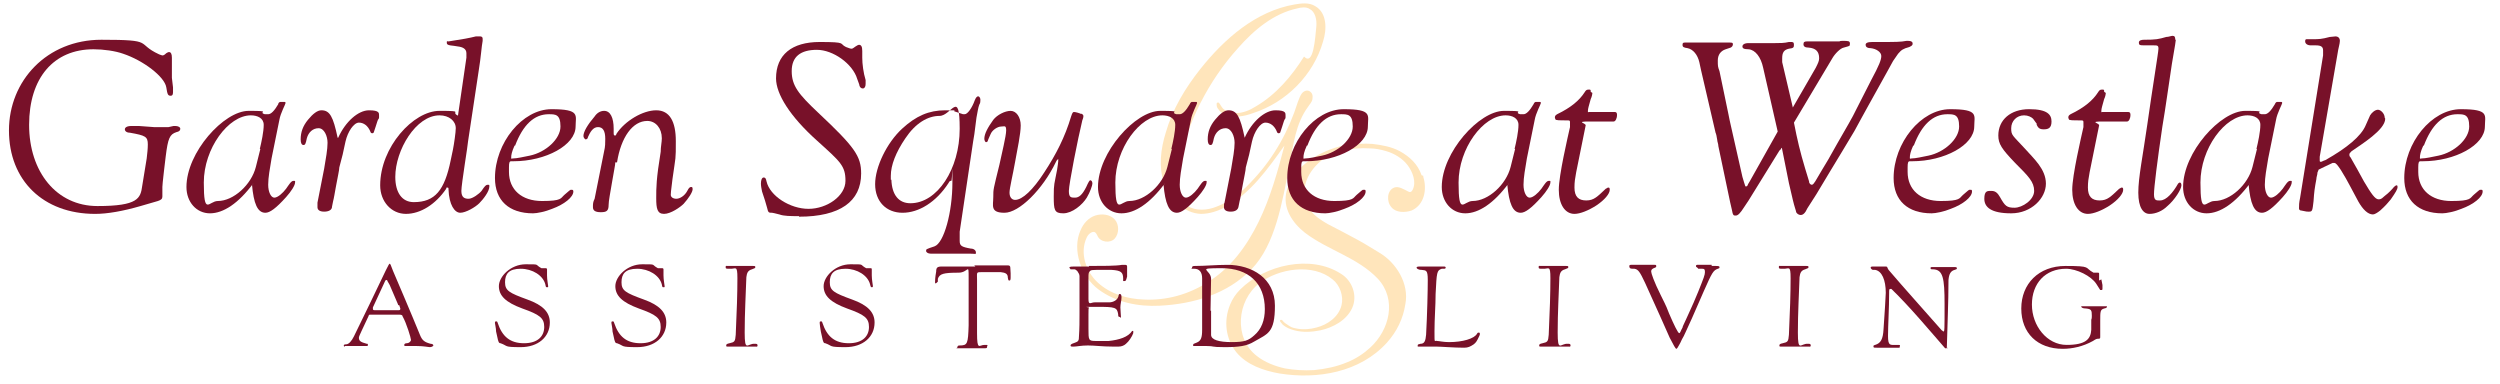 <?xml version="1.0" encoding="UTF-8"?>
<svg xmlns="http://www.w3.org/2000/svg" version="1.1" viewBox="0 0 446.5 68.6">
  <defs>
    <style>
      .cls-1 {
        fill: #781129;
      }

      .cls-2 {
        fill: #ffe5bb;
      }
    </style>
  </defs>
  <!-- Generator: Adobe Illustrator 28.6.0, SVG Export Plug-In . SVG Version: 1.2.0 Build 709)  -->
  <g>
    <g id="Layer_1">
      <g>
        <path class="cls-2" d="M230.3,29.5c.7-3.7,1.1-7.4,3.3-10.4.3-.5.7-.8.8-1.4s0-1.1-.5-1.4-1.1,0-1.4.4-.5,1-.7,1.5c-1.6,5.1-4.2,9.8-7.8,13.7-1.9,2.1-4,4-6.7,5-1.7.7-3.7.8-5.2-.1-1.1-.8-1.7-2.1-1.9-3.4s0-2.7.3-3.9c1.6-7.7,5.3-15,10.6-20.9,2.9-3.3,6.4-6.2,10.6-7.1.7-.2,1.6-.3,2.2.1,1,.5,1.3,1.9,1.2,3.1-.2,2-.5,7.2-2.2,5.4-2.2,3.5-5,6.8-8.6,8.9-1.1.7-2.3,1.2-3.6,1.2s-1.3-.2-1.8-.5c-.3-.1-.5-.3-.7-.6-.3-.4-.4-.8-.7-.8-.3.1-.2.3-.2.5s.1.5.3.7c.3.5.8.8,1.2,1,1.6.6,3.4.3,5-.3,5.9-1.9,10.8-6.8,12.5-12.8.7-2.2.7-5.1-1.4-6.3-1.1-.7-2.5-.5-3.7-.3-6.9,1.2-12.5,6.1-16.8,11.5-2.7,3.4-5,7.2-6.2,11.4-.9,2.9-1.3,6.1-.3,9,1,2.9,3.6,5.4,6.6,5.5,1.5,0,3-.5,4.3-1.2,4.5-2.4,7.6-6.8,10.6-11-1.2,4.6-2.5,9.3-4.6,13.6-2.1,4.3-5,8.3-9.1,10.8-3.4,2.2-7.4,3.3-11.4,3.1-3-.1-6-1-8.2-3s-3.3-5.4-2-8.1c.3-.7,1.2-1.3,1.6-.8.1.1.2.3.3.5.5,1.2,2.3,1.4,3.1.5s.8-2.5,0-3.4-2.3-1.1-3.5-.7-2.1,1.4-2.6,2.6c-1.6,3.5.1,8.3,3.2,10.6s7.1,3.1,10.9,2.9c6.1-.3,12.1-2.1,16.4-6.5s5.5-12,6.8-18.6h0Z"/>
        <path class="cls-2" d="M253.9,31.3c-.7-2-2.1-3.3-3.9-4.3-1.5-.8-3.2-1.1-4.9-1.3-1.4-.1-2.9,0-4.2.1-4.4.7-9.9,3.6-11.1,8.3-.8,3,1,5.7,3.3,7.5,4.1,3.1,9.4,4.4,13,8.2,3.4,3.7,2.1,9.1-1.4,12.3-1.2,1.1-2.6,2-4.1,2.6-1.9.8-3.9,1.2-5.9,1.4-1.8.1-3.5,0-5.2-.3-1.8-.4-3.6-1.1-5-2.2-4.2-3.2-3.6-9.9.4-13,3.5-2.7,9.6-3.6,13.1-.7,1.3,1,2,3,1.6,4.6-.5,2.1-2.5,3.5-4.5,4-1.1.3-2.3.4-3.4.2s-1.1-.3-1.6-.6c-.3-.2-.8-.5-1-.8s-.5-.2-.5,0,.4.5.5.7c.6.5,1.3.8,2.1,1,1.5.4,3.1.3,4.6,0,2.3-.5,4.7-1.8,5.7-4,1-2.2,0-4.9-2-6.1-5.4-3.5-13.6-1.6-18,2.8-.8.8-1.4,1.7-1.8,2.7-1.2,2.9-.8,6.1,1.1,8.5,1.9,2.3,4.9,3.3,7.7,3.8,6.8,1.1,14.4-.2,19.2-5.5,1.8-2,2.9-4.3,3.3-6.9.7-3.6-1.6-7.4-4.7-9.2-1.2-.7-2.4-1.5-3.7-2.2-1.8-1-3.6-1.9-5.5-2.9-1.2-.7-2.3-1.4-3.1-2.5-2-2.8-.9-6.1,1.4-8.3,2.2-2.2,6.2-2.9,9.2-2.7,1,0,2,.2,3,.5,1.4.4,2.9,1.3,3.8,2.5s1.6,3,.9,4.4c-.2.4-.5.5-.8.3-.8-.4-1.7-1-2.5-.7-1.3.5-1.4,2.5-.5,3.5.8,1,2.4,1,3.6.6,2.3-1,2.8-3.8,2.1-6v-.2Z"/>
      </g>
      <g>
        <g>
          <path class="cls-1" d="M61.6,61.9q-.2,0-.2-.2t.4-.2c.5,0,1-.6,1.4-1.4,1.9-3.9,3.8-7.8,5.7-11.8.5-1,.6-1.2.7-1.2s.2.2.6,1.3c.3.7,3.3,7.7,4.8,11.4.4,1,.8,1.3,1.9,1.6.4,0,.5.2.5.3s-.3.3-.6.3-1.1-.2-2.4-.2-1.4,0-1.8,0-.4,0-.4-.2.2-.3.5-.3.7-.3.7-.6-.8-3-1.5-4.2c0-.2-.2-.3-.6-.3h-5.1c-.3,0-.3,0-.4.3-1,2.2-1.7,3.5-1.7,3.8,0,.6.3.8,1.4,1.1.2,0,.2,0,.2.2s0,.2-.4.2h-3.7,0ZM71.1,54.4l-1.5-3.5-.4-.7c0,0,0-.2-.2-.2s-.2.2-.5.8l-1.9,4.1v.3c0,.2.2.2.4.2h4.1c.3,0,.4,0,.4-.3s0,0,0,0l-.2-.6h-.2Z"/>
          <path class="cls-1" d="M97.7,49.2c0,.8.2,1.7.2,1.9s0,.2-.2.2-.2,0-.3-.5c-.4-1.6-2.3-2.8-4.4-2.8s-2.8.9-2.8,2.4.7,1.9,4,3.1c2.8,1,4,2.3,4,4.1,0,2.6-2.1,4.4-5.2,4.4s-2.2-.2-3.6-.7c-.3,0-.4-.2-.6-1.2l-.2-.9c0-.6-.2-1.3-.2-1.5s0-.3.2-.3.2,0,.3.3c.8,2.4,2.2,3.6,4.7,3.6s3.6-1.3,3.6-2.9-.8-2.2-3.9-3.3c-3-1.1-4.2-2.3-4.2-4s2.1-3.9,4.8-3.9,1.5,0,2.8.7c0,0,.3,0,.3,0,0,0,.2,0,.3,0h.2c0,0,.2,0,.2.2v1.1h0Z"/>
          <path class="cls-1" d="M118.5,49.2c0,.8.2,1.7.2,1.9s0,.2-.2.2-.2,0-.3-.5c-.4-1.6-2.3-2.8-4.4-2.8s-2.8.9-2.8,2.4.7,1.9,4,3.1c2.8,1,4,2.3,4,4.1,0,2.6-2.1,4.4-5.2,4.4s-2.2-.2-3.6-.7c-.3,0-.4-.2-.6-1.2l-.2-.9c0-.6-.2-1.3-.2-1.5s0-.3.2-.3.2,0,.3.3c.8,2.4,2.2,3.6,4.7,3.6s3.6-1.3,3.6-2.9-.8-2.2-3.9-3.3c-3-1.1-4.2-2.3-4.2-4s2.1-3.9,4.8-3.9,1.5,0,2.8.7c0,0,.3,0,.3,0,0,0,.2,0,.3,0h.2c0,0,.2,0,.2.2v1.1h0Z"/>
          <path class="cls-1" d="M132.1,47.5h2.3c.4,0,.5,0,.5.2s-.1.2-.6.4c-.7.2-.9.6-1,1.4-.1,3.1-.3,6.3-.3,9.9s.5,1.9,1.8,2c.3,0,.5,0,.5.3s-.2.2-.5.2c-.8,0-1.5,0-2.3,0s-2,0-2.4,0-.4,0-.4-.2c0-.2.1-.3.6-.4.9-.2,1-.3,1.1-1.5.2-4.2.3-7.6.3-10.1s-.3-1.6-1.4-1.7c-.6,0-.7,0-.7-.3s.1-.2.5-.2h2,0Z"/>
          <path class="cls-1" d="M155.7,49.2c0,.8.2,1.7.2,1.9s-.1.2-.2.2-.2,0-.3-.5c-.4-1.6-2.3-2.8-4.4-2.8s-2.8.9-2.8,2.4.7,1.9,4,3.1c2.8,1,4,2.3,4,4.1,0,2.6-2.1,4.4-5.2,4.4s-2.2-.2-3.6-.7c-.3,0-.4-.2-.6-1.2l-.2-.9c-.1-.6-.2-1.3-.2-1.5s0-.3.2-.3.2,0,.3.3c.8,2.4,2.2,3.6,4.7,3.6s3.6-1.3,3.6-2.9-.8-2.2-3.9-3.3c-3-1.1-4.2-2.3-4.2-4s2.1-3.9,4.8-3.9,1.5,0,2.8.7c.1,0,.3,0,.3,0,.1,0,.2,0,.3,0h.2c.1,0,.2,0,.2.2v1.1h0Z"/>
          <path class="cls-1" d="M174,47.4h6c.6,0,.4.4.5,1.4v.6c0,.4,0,.7-.2.7s-.2,0-.3-.5c0-.7-.4-.9-1.3-1h-3.3c-1.1,0-.9,0-.9,1.4v9.5c0,3.2.4,2.1,1.3,2.1s.5,0,.5.3-.1.3-.6.3h-4.4c-.9,0-.3,0-.3-.2s.1-.3.4-.3c1.4,0,1.5-.3,1.6-3.6v-8.4c0-2.9,0-1-1.8-1-2.7,0-3.4.2-3.7,1.1v.5c-.2.2-.3.3-.4.3s-.1,0-.1-.2,0-.8.2-1.9c0-.7.2-.9,1-.9h6l-.2-.2Z"/>
          <path class="cls-1" d="M194.5,47.5c2.3,0,4.9,0,5.9-.2h.4c.3,0,.5,0,.5.3v1.8c-.2.7-.2.8-.5.8s-.2,0-.2-.4c0-1.2-.4-1.5-2.1-1.6-1.5,0-1.7,0-1.8,0-1.7,0-1.9,0-2.1.3-.2.2-.2.5-.2,1.1v3.8c0,1.2.4.6,1.1.6h2.6c.7,0,1.6-.4,1.7-1.3,0,0,0-.2.2-.2s.3.2.3.6c0,.6-.2,1.2-.2,1.8s.1,1.3.1,1.7-.1,0-.2,0c-.2,0-.3,0-.3-.5-.2-1.2-.5-1.3-3.8-1.3s-1.2,0-1.4.2c-.1,0-.1.3-.1,1.2v2.5c0,2.1,0,2.2,1.4,2.2s1.5,0,2.2,0c1.9-.2,3.5-.7,4.2-1.8h0c0,0,.2,0,.2,0v.4c-.2.6-.8,1.5-1.3,1.9-.3.3-.8.5-1.3.5h-1.1c-1.8,0-3.2-.2-4.4-.2s-2,.2-2.5.2-.6,0-.6-.2c0-.3.6-.4.8-.5.6-.2.7-.4.7-1.1.1-1.4.1-2.8.1-4.2v-6.6c0-.3-.2-.6-.4-.9-.2-.2-.4-.3-.5-.3h-.7c-.1-.2-.2-.2-.2-.3s0-.2.9-.2h2.6Z"/>
          <path class="cls-1" d="M214.7,49.7c0-1.1-.5-1.7-1.4-1.7s-.4,0-.4-.2.1-.3.5-.3c1.9,0,3.8-.2,5.8-.2,4.4,0,8.5,2.4,8.5,7.3s-1.3,5-3.7,6.4c-1.3.8-2.7,1-5.3,1s-1.7-.2-3.2-.2-1.7,0-2.1,0-.3,0-.3-.2.1-.2.6-.4c.8-.3,1-.9,1-2.3v-9.2h0ZM216.3,55.5v4.3c0,.9,1.4,1.3,3.7,1.3s3-.3,4-1.2c1.3-1.1,1.9-2.7,1.9-4.7,0-4.6-2.9-7.3-7.7-7.3s-1.9.2-1.9,1.9-.1,3.8-.1,5.7h.1Z"/>
          <path class="cls-1" d="M255.8,47.6h2.1q.3,0,.3.2t-.3.2h-.4c-.9.3-.9.6-1.1,4.5,0,2.1-.2,4.3-.2,6.7s0,1.5.5,1.7c.3,0,1.1.2,2.1.2,2.4,0,4.5-.6,5-1.5.1-.2.2-.2.3-.2s.2,0,.2.2,0,.2-.1.4c-.4.9-.6,1.2-1,1.5-.6.4-1,.6-1.7.6-1.8,0-4.2-.2-5-.2h-3c-.4,0-.3,0-.3-.2s.1-.2.5-.3c.7,0,.9-.5,1-1.6.2-3.6.3-8,.3-9.8s-.3-1.7-1.1-1.8c-.7,0-.9-.3-.9-.4s.1-.2.5-.2h2.4,0Z"/>
          <path class="cls-1" d="M277.3,47.5h2.3c.4,0,.5,0,.5.2s-.1.2-.6.4c-.7.2-.9.6-1,1.4-.1,3.1-.3,6.3-.3,9.9s.5,1.9,1.8,2c.3,0,.5,0,.5.3s-.2.2-.5.2c-.8,0-1.5,0-2.3,0s-2,0-2.4,0-.4,0-.4-.2c0-.2.1-.3.6-.4.9-.2,1-.3,1.1-1.5.2-4.2.3-7.6.3-10.1s-.3-1.6-1.4-1.7c-.6,0-.7,0-.7-.3s.1-.2.5-.2,1.3,0,2,0Z"/>
          <path class="cls-1" d="M305.7,47.5h.6c.5,0,.8,0,.8.2s0,.2-.3.3c-.8.3-1,.6-2.5,4l-2.1,4.8c-.9,1.9-1.4,3.2-1.8,3.8-.2.5-.4.8-.5,1-.2.4-.4.7-.5.7s-.2-.2-.4-.5l-.8-1.5-1.6-3.6-2.8-6.2c-.9-1.9-1.2-2.4-1.9-2.5-.5,0-.8,0-.8-.2-.1,0-.1,0-.1-.2,0-.2,0-.3.3-.3h1.7c0,0,2.1,0,2.1,0h.4c.2,0,.3,0,.3.2s0,.2-.2.3c-.6.2-.7.4-.7.7s.5,1.8,1.7,4.2,1.1,2.3,1.5,3.3c.9,2.1,1.6,3.5,1.8,3.5s.2-.3.6-1c0-.2.3-.7.6-1.4.8-1.7,1.2-2.7,1.4-3.1l.8-1.9c1-2.5,1.2-3,1.2-3.5s-.1-.6-.5-.6h-.7c-.1-.2-.2-.2-.3-.3,0,0-.1,0-.1-.2h0c0,0,0-.2.2-.2h2.6Z"/>
          <path class="cls-1" d="M320.2,47.5h2.3c.4,0,.5,0,.5.2s-.1.2-.6.4c-.7.2-.9.6-1,1.4-.1,3.1-.3,6.3-.3,9.9s.5,1.9,1.8,2c.3,0,.5,0,.5.3s-.2.2-.5.2c-.8,0-1.5,0-2.3,0s-2,0-2.4,0-.4,0-.4-.2c0-.2.1-.3.6-.4.9-.2,1-.3,1.1-1.5.2-4.2.3-7.6.3-10.1s-.3-1.6-1.4-1.7c-.6,0-.7,0-.7-.3s.1-.2.5-.2,1.3,0,2,0Z"/>
          <path class="cls-1" d="M347.9,61.9c0,.2,0,.3-.2.3s-.3,0-.3,0c-2.8-3.2-6.2-7.3-9.6-10.6-.1,0-.2,0-.2,0-.2,0-.2.2-.2.7,0,2.7-.2,5.9-.2,7.7s.4,1.6,1.4,1.6.7,0,.7.3-.1.2-.3.2h-3.8c-.5,0-.6,0-.6-.2s0-.2.3-.3c1-.3,1.4-1,1.5-2.8.2-3,.4-5.9.4-6.5,0-2.3-.7-3.9-1.9-4.1h-.4c-.1,0-.4-.2-.4-.4s.2-.2.6-.2h1.7c.9,0,.5,0,.9.6,2.9,3.4,5.9,6.7,9.5,10.8.1,0,.2.2.3.2.2,0,.2-.2.2-4.9s-.3-6.1-2-6.2c-.4,0-.5,0-.5-.2s0-.2.5-.2h3.7c.3,0,.5,0,.5.2s-.1.2-.4.3c-.7.2-1,.7-1.1,1.8,0,4.1-.2,8.1-.3,12.2h.2Z"/>
          <path class="cls-1" d="M375.3,49.9l.2,1v.6c0,.2,0,.3-.2.3s-.1,0-.2,0l-.7-1.1c-.9-1.4-3.5-2.7-5.4-2.7-3.7,0-6.1,2.6-6.1,6.4s2.7,7.2,6.2,7.2,4.3-1.1,4.4-2.7v-1.8c.1-.2.1-.5.1-.7,0-1-.1-1.2-1-1.3-.7,0-.9-.2-.9-.4s0,0,0,0h4.1c.4,0,.2,0,.3,0h0s.1,0,.2,0h0c0,.2,0,.3-.5.4-.7.2-.7.5-.7,2.3v2.7c0,.3,0,.4-.3.4s-.4,0-1,.4c-1.8,1-3.7,1.4-5.4,1.4-4.5,0-7.4-2.8-7.4-7.2s3.1-7.6,7.9-7.6,3.3.3,5,1.2c.1,0,.2,0,.3,0h.5c.1,0,.2,0,.2.2v1.2l.4-.2Z"/>
        </g>
        <g>
          <path class="cls-1" d="M30.7,11.9v2l.2,1.7v.9c0,.5-.2.6-.4.6-.5,0-.6-.2-.8-1.5-.3-1.9-4.1-4.8-7.7-6-1.4-.5-3.5-.8-5.3-.8-7.1,0-11.5,5.1-11.5,13.5s4.9,14.5,12.2,14.5,7.7-1.4,8-3.6l.8-4.9c.1-.9.2-1.7.2-2.5,0-1.4-.4-1.6-3.2-2.1-.6,0-.9-.3-.9-.6s.3-.6,1.2-.6h1.3l2.7.2h2.6l.9-.2h.3c.5,0,.9.2.9.5s-.2.5-.7.6c-1.2.4-1.5,1.1-1.9,4.3-.2,1.9-.4,3.1-.4,3.4-.1,1-.2,1.7-.2,2.1v1.7c0,.4-.2.6-.8.8l-3.1.9c-3.1.9-5.9,1.4-8.1,1.4-9.3,0-15.4-6-15.4-14.9S8.4,7.1,18.1,7.1s6,.6,10.3,2.6c.3.1.5.2.6.2s.3,0,.7-.4c.2-.1.3-.2.5-.2.3,0,.5.3.5,1v1.6Z"/>
          <path class="cls-1" d="M45.2,32.8c-2.6,3.5-5.3,5.3-7.7,5.3s-4.2-2-4.2-4.7c0-6.2,6.7-13.6,11.1-13.6s1.5.2,2.9.6h.6c.5,0,1.1-.6,1.8-1.8,0-.3.3-.4.4-.4h.6c.2,0,.3,0,.3.2s-.9,1.8-1.1,3l-1.4,6.9c-.3,1.8-.6,3.4-.6,4.7s.5,2.3,1.1,2.3,1.5-.8,2.1-1.6c.5-.7.9-1.4,1.3-1.4s.3,0,.3.3c0,.5-.7,1.6-1.6,2.6-1.8,2-2.9,2.8-3.7,2.8-1.4,0-2.1-1.6-2.4-5.1h.2ZM46.4,26.6c.3-1.2.7-3.1.7-4.3s-1.1-1.7-2.3-1.7c-4,0-8.4,5.9-8.4,12s.9,3.3,2.5,3.3c2.8,0,6-2.9,6.8-6.1l.8-3.2h0Z"/>
          <path class="cls-1" d="M60.4,24.6c1.3-2.9,3.6-4.9,5.5-4.9s1.8.5,1.8,1,0,.4-.2.7c0,0-.2.5-.4,1.2l-.3.9c0,.2-.2.3-.3.3s-.3,0-.4-.4c-.4-.9-1.1-1.5-2-1.5s-2,1.6-2.4,3.4l-.5,2.3-.6,2.3c0,.5-.3,1.7-.6,3.4-.2,1.1-.4,2.3-.5,2.6l-.2,1c0,.6-.6.9-1.4.9s-1.2-.3-1.2-.8,0-.6,0-.8l1.2-6.1c.3-1.8.6-3.4.6-4.6s-.6-2.6-1.6-2.6-1.8.7-2.1,1.8c-.2,1-.3,1.2-.6,1.2s-.5-.3-.5-1c0-1.3.4-2.4,1.3-3.5.9-1.1,1.7-1.7,2.4-1.7,1.5,0,2.1,1.1,2.9,4.9Z"/>
          <path class="cls-1" d="M81.8,20.6l1.5-10.3v-.8c0-.8-.7-1.1-1.5-1.2-.9-.2-2-.1-2-.6s0-.3.3-.3c2.6-.4,3.7-.6,4.9-.9h.7c.3,0,.5.1.5.4v.4c-.2,1-.3,2.9-.7,5.3l-1.9,12.6c0,.5-1.2,7.7-1.2,8.9s.6,1.4,1.3,1.4,1.9-.9,2.3-1.4c.6-.9.8-1.1,1.1-1.1s.3,0,.3.3c0,.9-1.1,2.3-1.8,3s-2.4,1.7-3.4,1.7-2-1.4-2.1-4.2c0-.2,0-.3-.2-.3s-.2,0-.2.2c-1.9,2.8-4.6,4.5-7.2,4.5s-4.6-2.2-4.6-5.1c0-6.8,5.9-13.3,10.6-13.3s1.7.2,3.4.9h-.1ZM70.6,31.6c0,2.8,1.2,4.5,3.3,4.5,3.8,0,5.5-2.1,6.6-7.5l.4-1.9c.2-1,.5-3.1.5-3.8,0-1.3-1.2-2.3-2.9-2.3-4.2,0-7.9,6.2-7.9,11Z"/>
          <path class="cls-1" d="M102.8,22.6c0,3.3-5.3,6.2-11.1,6.2h-.4c-.3,0-.4.2-.4,1.1v.8c0,3.2,2.3,5.2,5.9,5.2s3.3-.5,4-1.1c.6-.5.9-.8,1.1-.9h.3c0,0,.2,0,.2.3,0,1-1.6,2.3-3.8,3.1-1.2.5-2.7.8-3.4.8-4.3,0-6.8-2.3-6.8-6.3,0-6.3,4.9-12.3,10.1-12.3s4.3,1.1,4.3,3.1ZM91.9,26c-.5,1.1-.6,1.7-.6,2.1s0,.2.3.2c.7,0,2-.3,3-.5,2.9-.6,5.5-3,5.5-5.2s-.9-2.2-2.1-2.2c-2.6,0-4.6,1.9-6,5.6h-.1Z"/>
          <path class="cls-1" d="M109.9,28.9c0,.6-.3,1.8-.6,3.7-.3,1.8-.6,3.3-.6,4,0,1.1-.4,1.3-1.4,1.3s-1.4-.3-1.4-.9,0-.9.3-1.5l1.7-8.5c.2-.8.2-1.5.2-2.2,0-1.4-.4-2.1-1.3-2.1s-1.4.9-1.8,1.8c0,.3-.3.4-.4.4s-.4-.3-.4-.6c0-.8.8-2.1,2-3.5.4-.6,1-1,1.7-1,1.1,0,1.7,1.2,1.7,3.2s0,.4,0,.6c0,.4,0,.6.2.6s.2,0,.3-.3c1.5-2.3,4.7-4.2,7.1-4.2s3.5,2,3.5,5.5,0,2.5-.6,6.8c-.3,2.3-.3,2.6-.3,2.8,0,.4.4.7,1,.7s1.5-.5,2-1.5c.2-.4.4-.6.6-.6s.3,0,.3.4c0,.5-.7,1.6-1.6,2.6-.6.6-2.3,1.8-3.5,1.8s-1.4-.9-1.4-2.8,0-3.4.8-8.3c0-.9.2-1.7.2-2.4,0-1.8-1.1-3.1-2.6-3.1-2.6,0-4.7,2.9-5.4,7.4h-.3Z"/>
          <path class="cls-1" d="M142.7,38.6c-1.5,0-2.7,0-3.5-.3-.8-.2-1.2-.3-1.3-.3-.6,0-.7,0-.9-.9-.2-.8-.5-1.7-.9-2.9-.1-.5-.2-1-.2-1.4,0-.7.2-1.1.5-1.1s.4.2.5.7c.6,2.6,4.2,4.9,7.5,4.9s6.6-2.3,6.6-5-.9-3.4-5.1-7.2c-4.8-4.3-7.3-8.3-7.3-11.1,0-4.2,2.8-6.5,7.8-6.5s3.4.3,4.7.9c.5.2.8.3,1,.3s.4-.2.7-.4c.3-.2.5-.3.6-.3.4,0,.6.3.6,1.1s0,.5,0,.7v.5c0,1.1.2,2.7.6,4v.7c0,.5-.2.8-.5.8s-.5-.2-.6-.5c0-.2-.2-.6-.4-1.2-.8-2.7-4.3-5.2-7.2-5.2s-4.5,1.2-4.5,3.8,1.2,4.1,4.7,7.4c6.6,6.2,7.7,7.8,7.7,10.9,0,5-3.8,7.7-11.1,7.7h0Z"/>
          <path class="cls-1" d="M171.4,41.4v1.6c0,.9.3,1.1,2,1.4.5,0,.9.3.9.7s0,.2-1.2.2h-2.9c-.9,0-1.5,0-2.6,0h-1.4c-.4,0-.8-.2-.8-.5s0-.3,1.5-.8c1.7-.6,3.2-6.1,3.2-11.4s0-.3-.2-.3-.3,0-.5.4c-2.2,3.4-5.3,5.3-8.2,5.3s-4.9-2-4.9-5.1,2.1-7.4,4.8-9.9c2.5-2.3,4.8-3.3,7.7-3.3s1.2,0,1.7.2l1.5.5h.3c.5,0,1.3-1.1,1.8-2.5.2-.5.4-.7.6-.7s.4.3.4.6,0,.6-.2.9c-.2.5-.3,1.3-.5,2.3-.3,2.5-.5,3.9-.6,4.3l-2.4,16.1h0ZM159.2,32.1c.1,2.7,1.3,4.2,3.4,4.2,4.8,0,8.8-6.1,8.8-13.3s-1.5-2.3-3.6-2.3-4.3,1.3-6.1,4c-1.7,2.5-2.6,4.8-2.6,6.7s0,.5,0,.7h.1Z"/>
          <path class="cls-1" d="M193.1,20.3c.2,0,.4.3.4.4s0,.3-.2.8c-.8,3.3-2.4,11.4-2.4,12.6s.4,1.2,1.1,1.2,1.3-.5,2-1.9c.4-.9.6-1.2.7-1.2.3,0,.4.3.4.6s-.4,1.5-1,2.5c-.8,1.3-2.6,2.8-4.2,2.8s-1.7-.6-1.7-3,.1-2.1.6-4.8c.1-.7.2-1.3.2-1.5v-.4s-.3.2-.4.5c-2.4,5-6.6,9.1-9.2,9.1s-2-1.3-2-2.8,0-1.3,1.1-5.8c.4-1.9,1.2-5.1,1.2-6.1s-.3-.7-.9-.7-1.6.6-1.9,1.4c-.3.7-.5,1.1-.5,1.2s-.2.2-.3.2-.3-.3-.3-.6c0-.9.6-2,1.6-3.4.7-.9,2.1-1.6,3.1-1.6s1.8,1.1,1.8,2.6-.6,4.3-1,6.5c-.4,2.3-1,4.7-1,5.5s.4,1.3,1,1.3c1.3,0,3.2-1.8,5.2-4.9,2.1-3.2,3.7-6.3,4.8-10,.2-.6.3-.8.5-.8.3,0,1,.2,1.4.4h-.1Z"/>
          <path class="cls-1" d="M208,32.8c-2.6,3.5-5.3,5.3-7.7,5.3s-4.2-2-4.2-4.7c0-6.2,6.7-13.6,11.1-13.6s1.5.2,2.9.6h.6c.5,0,1.1-.6,1.8-1.8.1-.3.3-.4.4-.4h.6c.2,0,.3,0,.3.2s-.9,1.8-1.1,3l-1.4,6.9c-.3,1.8-.6,3.4-.6,4.7s.5,2.3,1.1,2.3,1.5-.8,2.1-1.6c.5-.7.9-1.4,1.3-1.4s.3,0,.3.3c0,.5-.7,1.6-1.6,2.6-1.8,2-2.9,2.8-3.7,2.8-1.4,0-2.1-1.6-2.4-5.1h.2ZM209.2,26.6c.3-1.2.7-3.1.7-4.3s-1.1-1.7-2.3-1.7c-4,0-8.4,5.9-8.4,12s.9,3.3,2.5,3.3c2.8,0,6-2.9,6.8-6.1l.8-3.2h-.1Z"/>
          <path class="cls-1" d="M222.3,24.6c1.3-2.9,3.6-4.9,5.5-4.9s1.8.5,1.8,1,0,.4-.2.7c0,0-.2.5-.4,1.2l-.3.9c0,.2-.2.3-.3.3s-.3,0-.4-.4c-.4-.9-1.1-1.5-2-1.5s-2,1.6-2.4,3.4l-.5,2.3-.6,2.3c0,.5-.3,1.7-.6,3.4-.2,1.1-.4,2.3-.5,2.6l-.2,1c-.1.6-.6.9-1.4.9s-1.2-.3-1.2-.8,0-.6.1-.8l1.2-6.1c.3-1.8.6-3.4.6-4.6s-.6-2.6-1.6-2.6-1.8.7-2.1,1.8c-.2,1-.3,1.2-.6,1.2s-.5-.3-.5-1c0-1.3.4-2.4,1.3-3.5.9-1.1,1.7-1.7,2.4-1.7,1.5,0,2.1,1.1,2.9,4.9Z"/>
          <path class="cls-1" d="M244.3,22.6c0,3.3-5.3,6.2-11.1,6.2h-.4c-.3,0-.4.2-.4,1.1v.8c0,3.2,2.3,5.2,5.9,5.2s3.3-.5,4-1.1c.6-.5.9-.8,1.1-.9h.3c.1,0,.2,0,.2.3,0,1-1.6,2.3-3.8,3.1-1.2.5-2.7.8-3.4.8-4.3,0-6.8-2.3-6.8-6.3,0-6.3,4.9-12.3,10.1-12.3s4.3,1.1,4.3,3.1h0ZM233.4,26c-.5,1.1-.6,1.7-.6,2.1s0,.2.3.2c.7,0,2-.3,3-.5,2.9-.6,5.5-3,5.5-5.2s-.9-2.2-2.1-2.2c-2.6,0-4.6,1.9-6,5.6h0Z"/>
          <path class="cls-1" d="M269.4,32.8c-2.6,3.5-5.3,5.3-7.7,5.3s-4.2-2-4.2-4.7c0-6.2,6.7-13.6,11.1-13.6s1.5.2,2.9.6h.6c.5,0,1.1-.6,1.8-1.8.1-.3.3-.4.4-.4h.6c.2,0,.3,0,.3.2s-.9,1.8-1.1,3l-1.4,6.9c-.3,1.8-.6,3.4-.6,4.7s.5,2.3,1.1,2.3,1.5-.8,2.1-1.6c.5-.7.9-1.4,1.3-1.4s.3,0,.3.3c0,.5-.7,1.6-1.6,2.6-1.8,2-2.9,2.8-3.7,2.8-1.4,0-2.1-1.6-2.4-5.1h.2ZM270.5,26.6c.3-1.2.7-3.1.7-4.3s-1.1-1.7-2.3-1.7c-4,0-8.4,5.9-8.4,12s.9,3.3,2.5,3.3c2.8,0,6-2.9,6.8-6.1l.8-3.2h-.1Z"/>
          <path class="cls-1" d="M284.4,16.5c0,.3-.1.8-.3,1.2-.3,1.1-.5,1.7-.5,2.1s0,.2.2.2h4.6c.3,0,.4.2.4.5,0,.7-.3,1.2-.6,1.2s-1.9,0-4.4,0-.5.3-.6.7l-1.7,8.4c-.2,1.1-.3,1.7-.3,2.7,0,1.6.7,2.3,2.1,2.3s2-.7,3.5-2.1c.1,0,.3-.2.4-.2.2,0,.3,0,.3.4,0,.7-.9,1.8-2.4,2.8-1.4.9-2.9,1.5-3.9,1.5-1.7,0-2.8-1.7-2.8-4.3s1.6-9.4,2-11.2v-.8c0-.3,0-.4-.4-.4-1.5,0-2.2,0-2.2-.2,0,0-.1-.2-.1-.3,0-.3.1-.4.4-.6,2.5-1.2,4-2.5,4.9-3.9.2-.3.3-.5.7-.5s.4,0,.4.4l.3.2Z"/>
          <path class="cls-1" d="M318.4,26.4c-.2,0-.3,0-.3.2,0,0,0,0-.3.3l-5.5,8.9-.8,1.2c-.7,1.1-1.1,1.5-1.5,1.5s-.5,0-.7-1.1l-.3-1.3-2.1-10c0-.4-.2-.8-.2-1.1-.1-.7-.2-1.1-.3-1.3l-2.6-11.2-.3-1.4c-.3-1.3-1.1-2.3-2.1-2.5-.7-.1-.9-.2-.9-.6s.2-.4.5-.4h7.8c.5,0,.7,0,.7.3s-.2.5-.4.6l-.9.3c-.9.3-1.4,1-1.4,2s0,1.1.3,1.9l1.6,7.7.2,1,.2.9,2.1,9.3.3,1c.2.6.2.7.3.7s.3,0,.4-.4l.3-.5,5-8.9-2.6-11.4c-.4-1.9-1.4-3.2-2.6-3.3-.9,0-1.1-.2-1.1-.5s.3-.6,1.1-.6h4.7c.9,0,1.7,0,2.5-.2h.3c.4,0,.6,0,.6.5s-.1.6-.9.7c-.9.2-1.2.7-1.2,1.7s0,.5,0,.7l1.9,8.1,4.1-7.1c.4-.8.6-1.2.6-1.7,0-1.2-.6-1.8-1.9-1.9-.6,0-.9-.2-.9-.6s.2-.5.6-.5h5.8c.2-.1.4-.1.6-.1,1,0,1.3,0,1.3.5s-.2.4-.4.5l-.7.2c-.6.1-1.6,1.1-2.1,2l-6.8,11.4c.6,3.1,1.1,5.2,2,8.2.4,1.4.7,2.2.7,2.3,0,.4.3.6.5.6s.4-.3.6-.6c.3-.5.7-1.2,1.3-2.2.5-.8,1.4-2.3,2.6-4.5,1.6-2.8,2.8-4.8,3.4-6.1l2.7-5.3c1.4-2.6,1.8-3.6,1.8-4.3s-.9-1.3-1.9-1.4c-.7,0-.9-.3-.9-.6s.3-.5,1.2-.5.6,0,.9,0h2c.6,0,2.3,0,3.2-.2h.3c.6,0,.8.2.8.5s-.2.4-.6.6c-1.1.3-1.4.5-2,1.2l-.9,1.3-1.1,2-3.5,6.3-1.1,2c-.2.4-.6,1.1-1.2,2.2l-2.1,3.5-2.3,3.8-2.4,4-1.6,2.5c-.4.9-.8,1.2-1.2,1.2s-.7-.3-.8-.5c0-.2-.3-.9-.6-2.2l-.7-3-1.3-6.5.2.2Z"/>
          <path class="cls-1" d="M352.6,22.6c0,3.3-5.3,6.2-11.1,6.2h-.4c-.3,0-.4.2-.4,1.1v.8c0,3.2,2.3,5.2,5.9,5.2s3.3-.5,4-1.1c.6-.5.9-.8,1.1-.9h.3c.1,0,.2,0,.2.3,0,1-1.6,2.3-3.8,3.1-1.2.5-2.7.8-3.4.8-4.3,0-6.8-2.3-6.8-6.3,0-6.3,4.9-12.3,10.1-12.3s4.3,1.1,4.3,3.1h0ZM341.7,26c-.5,1.1-.6,1.7-.6,2.1s0,.2.3.2c.7,0,2-.3,3-.5,2.9-.6,5.5-3,5.5-5.2s-.9-2.2-2.1-2.2c-2.6,0-4.6,1.9-6,5.6h0Z"/>
          <path class="cls-1" d="M363.9,22.3l-.8-1.1c-.3-.3-.9-.6-1.6-.6-1.3,0-2.3,1-2.3,2.3s.2,1.2,2.5,3.7c1.5,1.7,3.7,3.6,3.7,6.2s-2.6,5.3-6.2,5.3-4.8-1.1-4.8-2.6.6-1.4,1.3-1.4,1.1.4,1.5,1.1c.9,1.6,1.2,1.9,2.6,1.9s3.5-1.4,3.5-3-1-2.6-3.4-5c-2.4-2.5-3-3.4-3-4.9,0-2.8,2.2-4.7,5.5-4.7s4,1,4,2.2-.6,1.4-1.4,1.4-1-.3-1.3-.9h.2Z"/>
          <path class="cls-1" d="M376.1,16.5c0,.3-.1.8-.3,1.2-.3,1.1-.5,1.7-.5,2.1s0,.2.2.2h4.6c.3,0,.4.2.4.5,0,.7-.3,1.2-.6,1.2s-1.9,0-4.4,0-.5.3-.6.7l-1.7,8.4c-.2,1.1-.3,1.7-.3,2.7,0,1.6.7,2.3,2.1,2.3s2-.7,3.5-2.1c.1,0,.3-.2.4-.2.2,0,.3,0,.3.4,0,.7-.9,1.8-2.4,2.8-1.4.9-2.9,1.5-3.9,1.5-1.7,0-2.8-1.7-2.8-4.3s1.6-9.4,2-11.2v-.8c0-.3,0-.4-.4-.4-1.5,0-2.2,0-2.2-.2,0,0-.1-.2-.1-.3,0-.3.1-.4.4-.6,2.5-1.2,4-2.5,4.9-3.9.2-.3.3-.5.7-.5s.4,0,.4.4l.3.2Z"/>
          <path class="cls-1" d="M388.6,7.1c0,.2-.1.8-.7,4.3-.6,3.9-1.1,7.7-1.7,11.2-.9,6.1-1.5,10.9-1.5,12.1s.5,1.1,1.1,1.1c1.1,0,2.3-1.4,3.2-3,0,0,.2-.2.3-.2.2,0,.3.2.3.5,0,.7-1.2,2.6-2.5,3.7-.9.9-2.1,1.4-3.2,1.4s-2-1.1-2-3.8.8-6.5,1.6-12.1c.9-6.4,2-13,2-13.6s-.2-.6-.9-.6h-1.7c-.8,0-.9-.1-.9-.5s.5-.5.9-.5c2.2,0,2.6-.1,4-.5.4,0,.9-.2,1.1-.2.4,0,.5.2.5.7h.1Z"/>
          <path class="cls-1" d="M401.8,32.8c-2.6,3.5-5.3,5.3-7.7,5.3s-4.2-2-4.2-4.7c0-6.2,6.7-13.6,11.1-13.6s1.5.2,2.9.6h.6c.5,0,1.1-.6,1.8-1.8.1-.3.3-.4.4-.4h.6c.2,0,.3,0,.3.2s-.9,1.8-1.1,3l-1.4,6.9c-.3,1.8-.6,3.4-.6,4.7s.5,2.3,1.1,2.3,1.5-.8,2.1-1.6c.5-.7.9-1.4,1.3-1.4s.3,0,.3.3c0,.5-.7,1.6-1.6,2.6-1.8,2-2.9,2.8-3.7,2.8-1.4,0-2.1-1.6-2.4-5.1h.2ZM403,26.6c.3-1.2.7-3.1.7-4.3s-1.1-1.7-2.3-1.7c-4,0-8.4,5.9-8.4,12s.9,3.3,2.5,3.3c2.8,0,6-2.9,6.8-6.1l.8-3.2h-.1Z"/>
          <path class="cls-1" d="M426,21.2c0,2-4.3,4.6-6,5.8-.3.3-.4.4-.4.6s0,.3.2.5c.8,1.4,1.6,2.8,2.4,4.3,1.3,2.2,2,3.2,2.6,3.2s.7-.3,1.1-.6c.8-.6,1.2-1.1,1.4-1.3.3-.4.6-.6.7-.6s.2,0,.2.3c0,.4-.3.9-1.2,2.2-.4.5-1,1.2-1.9,2-.5.4-1,.7-1.3.7-.9,0-1.8-.9-2.6-2.3-1-1.8-1.9-3.7-3.1-5.6-.6-.9-.9-1.3-1.2-1.3s-.2,0-.3,0l-1.9.9-.6.3s-.1.3-.2.5c0,.4-.2.8-.2,1.2-.3,1.6-.4,2.3-.5,3.9-.2,1.7-.2,1.9-.8,1.9s-.3,0-1.4-.2c-.3,0-.4-.2-.4-.4,0-.6,0-.9.2-1.9l4.1-25.4v-.9c0-.6-.3-.9-1.3-.9h-.9c-.6,0-1-.3-1-.7s.1-.4.4-.4h1c1,0,1.5,0,3-.4.3,0,.8-.1,1-.1.5,0,.8.3.8.8s-.3,1.4-.4,2.2l-3.2,18.5v.6c0,.2,0,.3.2.3s.4-.2.8-.3c3.9-2.2,6.4-4.3,7.2-6.2l.8-1.8c.3-.5.9-1,1.4-1s1.2.7,1.2,1.4h0Z"/>
          <path class="cls-1" d="M443.8,22.6c0,3.3-5.3,6.2-11.1,6.2h-.4c-.3,0-.4.2-.4,1.1v.8c0,3.2,2.3,5.2,5.9,5.2s3.3-.5,4-1.1c.6-.5.9-.8,1.1-.9h.3c.1,0,.2,0,.2.3,0,1-1.6,2.3-3.8,3.1-1.2.5-2.7.8-3.4.8-4.3,0-6.8-2.3-6.8-6.3,0-6.3,4.9-12.3,10.1-12.3s4.3,1.1,4.3,3.1h0ZM432.8,26c-.5,1.1-.6,1.7-.6,2.1s0,.2.3.2c.7,0,2-.3,3-.5,2.9-.6,5.5-3,5.5-5.2s-.9-2.2-2.1-2.2c-2.6,0-4.6,1.9-6,5.6h0Z"/>
        </g>
      </g>
    </g>
  </g>
</svg>